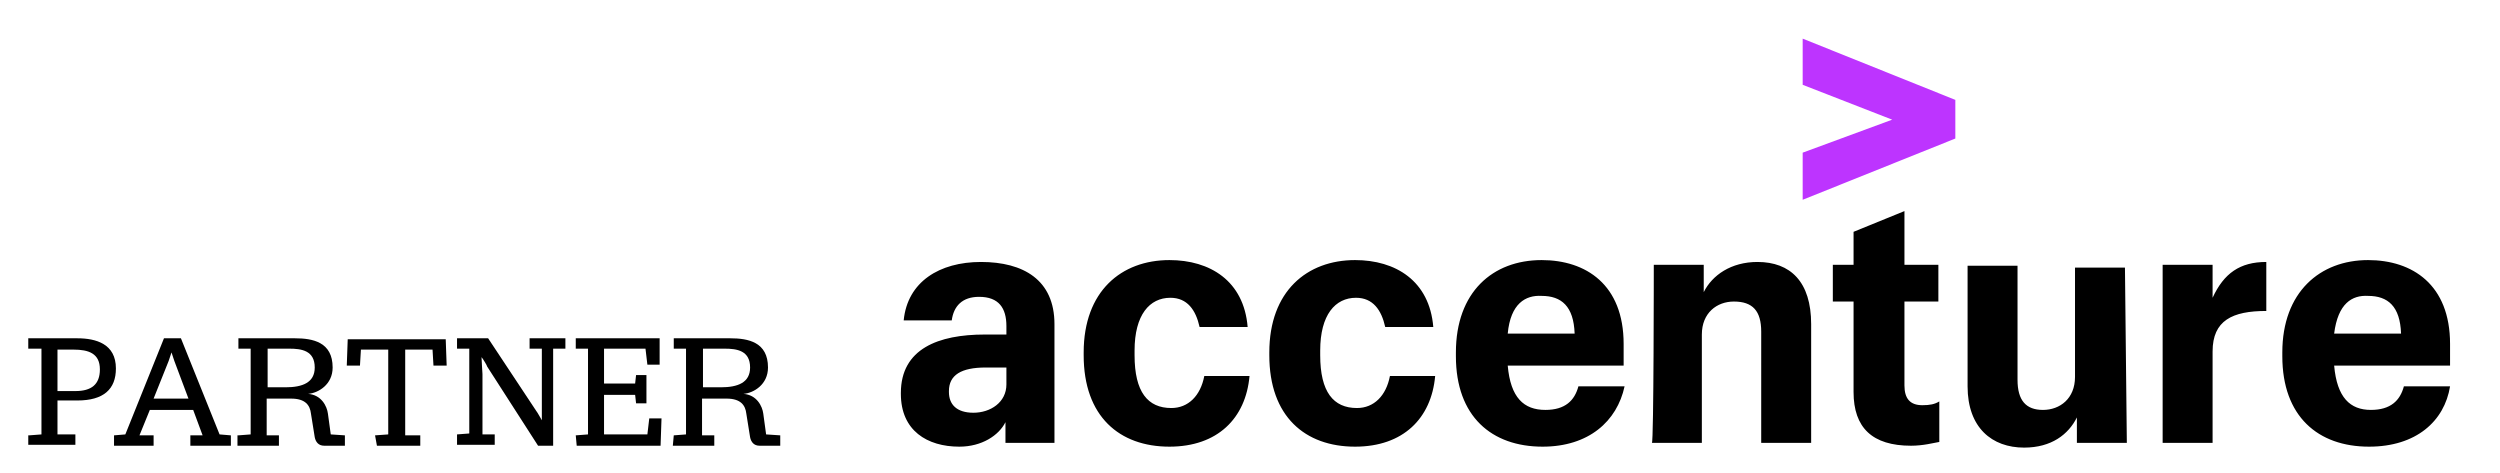 <?xml version="1.0" encoding="utf-8"?>
<!-- Generator: Adobe Illustrator 22.0.0, SVG Export Plug-In . SVG Version: 6.00 Build 0)  -->
<svg version="1.1" id="Capa_1" xmlns="http://www.w3.org/2000/svg" xmlns:xlink="http://www.w3.org/1999/xlink" x="0px" y="0px"
	 viewBox="0 0 265.3 50.2" style="enable-background:new 0 0 265.3 50.2;" xml:space="preserve">
<style type="text/css">
	.st0{fill:#BD34FF;}
	.st1{enable-background:new    ;}
</style>
<g>
	<polygon class="st0" points="191.3,16.2 200.8,12.7 191.3,9 191.3,4.1 207.5,10.6 207.5,14.7 191.3,21.2 	"/>
	<g>
		<path d="M101.8,47.4c-3.4,0-6.2-1.7-6.2-5.6v-0.1c0-4.7,4-6.2,8.9-6.2h2.3v-0.9c0-1.9-0.8-3.1-2.9-3.1c-1.8,0-2.7,1-2.9,2.5h-5.1
			c0.4-4.1,3.8-6.2,8.2-6.2c4.5,0,7.8,1.9,7.8,6.6V47h-5.2v-2.2C106,46.2,104.2,47.4,101.8,47.4 M106.8,40.8V39h-2.2
			c-2.6,0-3.9,0.8-3.9,2.5v0.1c0,1.3,0.8,2.2,2.6,2.2C105.1,43.8,106.8,42.7,106.8,40.8 M124.1,47.4c-5.3,0-9.1-3.2-9.1-9.7v-0.3
			c0-6.5,4-9.8,9.1-9.8c4.3,0,7.9,2.2,8.3,7.1h-5.1c-0.4-1.8-1.3-3.1-3.1-3.1c-2.2,0-3.8,1.8-3.8,5.6v0.5c0,3.9,1.4,5.6,3.9,5.6
			c1.8,0,3.1-1.3,3.5-3.4h4.8C132.2,44.4,129.2,47.4,124.1,47.4 M143.8,47.4c-5.3,0-9.1-3.2-9.1-9.7v-0.3c0-6.5,4-9.8,9.1-9.8
			c4.3,0,7.9,2.2,8.3,7.1H147c-0.4-1.8-1.3-3.1-3.1-3.1c-2.2,0-3.8,1.8-3.8,5.6v0.5c0,3.9,1.4,5.6,3.9,5.6c1.8,0,3.1-1.3,3.5-3.4
			h4.8C151.9,44.4,148.9,47.4,143.8,47.4 M163.7,47.4c-5.4,0-9.2-3.2-9.2-9.6v-0.4c0-6.4,3.9-9.8,9.1-9.8c4.7,0,8.7,2.6,8.7,8.9v2.3
			H160c0.3,3.4,1.7,4.7,4,4.7c2.1,0,3.1-1,3.5-2.5h4.9C171.6,44.7,168.6,47.4,163.7,47.4 M160,35.4h7.1c-0.1-2.9-1.4-4-3.5-4
			C161.9,31.3,160.3,32.2,160,35.4 M175.5,28.1h5.3v2.9c0.9-1.8,2.9-3.2,5.7-3.2c3.5,0,5.7,2.1,5.7,6.6V47h-5.3V35.2
			c0-2.2-0.9-3.2-2.9-3.2c-1.8,0-3.4,1.2-3.4,3.5V47h-5.3C175.5,47,175.5,28.1,175.5,28.1z M202.1,22.4v5.7h3.6V32h-3.6v8.9
			c0,1.4,0.6,2.1,1.9,2.1c0.8,0,1.3-0.1,1.8-0.4v4.3c-0.6,0.1-1.7,0.4-3,0.4c-4.1,0-6.1-1.9-6.1-5.7V32h-2.2v-3.9h2.2v-3.5
			L202.1,22.4z M225.7,47h-5.3v-2.7c-0.9,1.8-2.7,3.2-5.6,3.2c-3.4,0-6-2.1-6-6.5V28.2h5.3v12.1c0,2.2,0.9,3.2,2.7,3.2
			c1.8,0,3.4-1.2,3.4-3.5V28.4h5.3L225.7,47L225.7,47z M229.5,28.1h5.3v3.5c1.2-2.6,2.9-3.8,5.7-3.8V33c-3.6,0-5.7,1-5.7,4.3V47
			h-5.3V28.1z M251.4,47.4c-5.4,0-9.2-3.2-9.2-9.6v-0.4c0-6.4,4-9.8,9.1-9.8c4.7,0,8.7,2.6,8.7,8.9v2.3h-12.3
			c0.3,3.4,1.7,4.7,3.9,4.7c2.1,0,3.1-1,3.5-2.5h4.9C259.4,44.7,256.4,47.4,251.4,47.4 M247.7,35.4h7.1c-0.1-2.9-1.4-4-3.5-4
			C249.6,31.3,248.1,32.2,247.7,35.4"/>
	</g>
</g>
<g>
	<g class="st1">
		<path d="M3.1,46.2l1.3-0.1V37H3v-1.1h5.2c2,0,4.1,0.6,4.1,3.2c0,2.2-1.3,3.4-4.1,3.4H6.1v3.6H8v1.1h-5V46.2z M8,41.5
			c1.7,0,2.6-0.7,2.6-2.3c0-1.7-1.2-2.1-2.8-2.1H6.1v4.4H8z"/>
		<path d="M12.1,46.2l1.2-0.1l4.1-10.2h1.8l4.1,10.2l1.2,0.1v1.1h-4.3v-1.1h1.3l-1-2.7h-4.6l-1.1,2.7h1.5v1.1h-4.2V46.2z M20,42.3
			l-1.5-4l-0.3-0.9h0l-0.3,0.9l-1.6,4H20z"/>
		<path d="M25.3,46.2l1.3-0.1V37h-1.3v-1.1h6c1.9,0,4,0.4,4,3.1c0,1.8-1.5,2.7-2.6,2.8v0c1.4,0.1,2,1.3,2.1,2.1l0.3,2.2l1.5,0.1v1.1
			h-2.2c-0.6,0-0.9-0.4-1-0.9L33,43.9c-0.1-0.9-0.6-1.6-2.1-1.6h-2.6v3.9h1.3v1.1h-4.4V46.2z M30.3,41.1c1.8,0,3.1-0.5,3.1-2.1
			c0-1.8-1.4-2-2.7-2h-2.3v4.1H30.3z"/>
		<path d="M39.8,46.2l1.4-0.1v-9h-2.9l-0.1,1.7h-1.4l0.1-2.8h10.4l0.1,2.8h-1.4l-0.1-1.7h-2.9v9.1h1.6v1.1h-4.6L39.8,46.2L39.8,46.2
			z"/>
		<path d="M51.7,38.9c0-0.1-0.5-0.9-0.6-1l0,0c0,0.2,0.1,1.8,0.1,1.8v6.4h1.3v1.1h-4v-1.1l1.3-0.1V37h-1.3v-1.1h3.3l5.1,7.7
			c0.1,0.1,0.6,1,0.6,1h0c0-0.1,0-1.8,0-1.9V37h-1.3v-1.1H60V37h-1.3v10.3h-1.6L51.7,38.9z"/>
		<path d="M61.1,46.2l1.3-0.1V37h-1.3v-1.1H70v2.8h-1.3l-0.2-1.7h-4.4v3.7h3.3l0.1-0.9h1.1v3h-1.1l-0.1-0.9h-3.3v4.2h4.6l0.2-1.7
			h1.3l-0.1,2.9h-8.9L61.1,46.2L61.1,46.2z"/>
		<path d="M71.5,46.2l1.3-0.1V37h-1.3v-1.1h6c1.9,0,4,0.4,4,3.1c0,1.8-1.5,2.7-2.6,2.8v0c1.4,0.1,2,1.3,2.1,2.1l0.3,2.2l1.5,0.1v1.1
			h-2.2c-0.6,0-0.9-0.4-1-0.9l-0.4-2.5c-0.1-0.9-0.6-1.6-2.1-1.6h-2.6v3.9h1.3v1.1h-4.4L71.5,46.2L71.5,46.2z M76.5,41.1
			c1.8,0,3.1-0.5,3.1-2.1c0-1.8-1.4-2-2.7-2h-2.3v4.1H76.5z"/>
	</g>
</g>
</svg>
